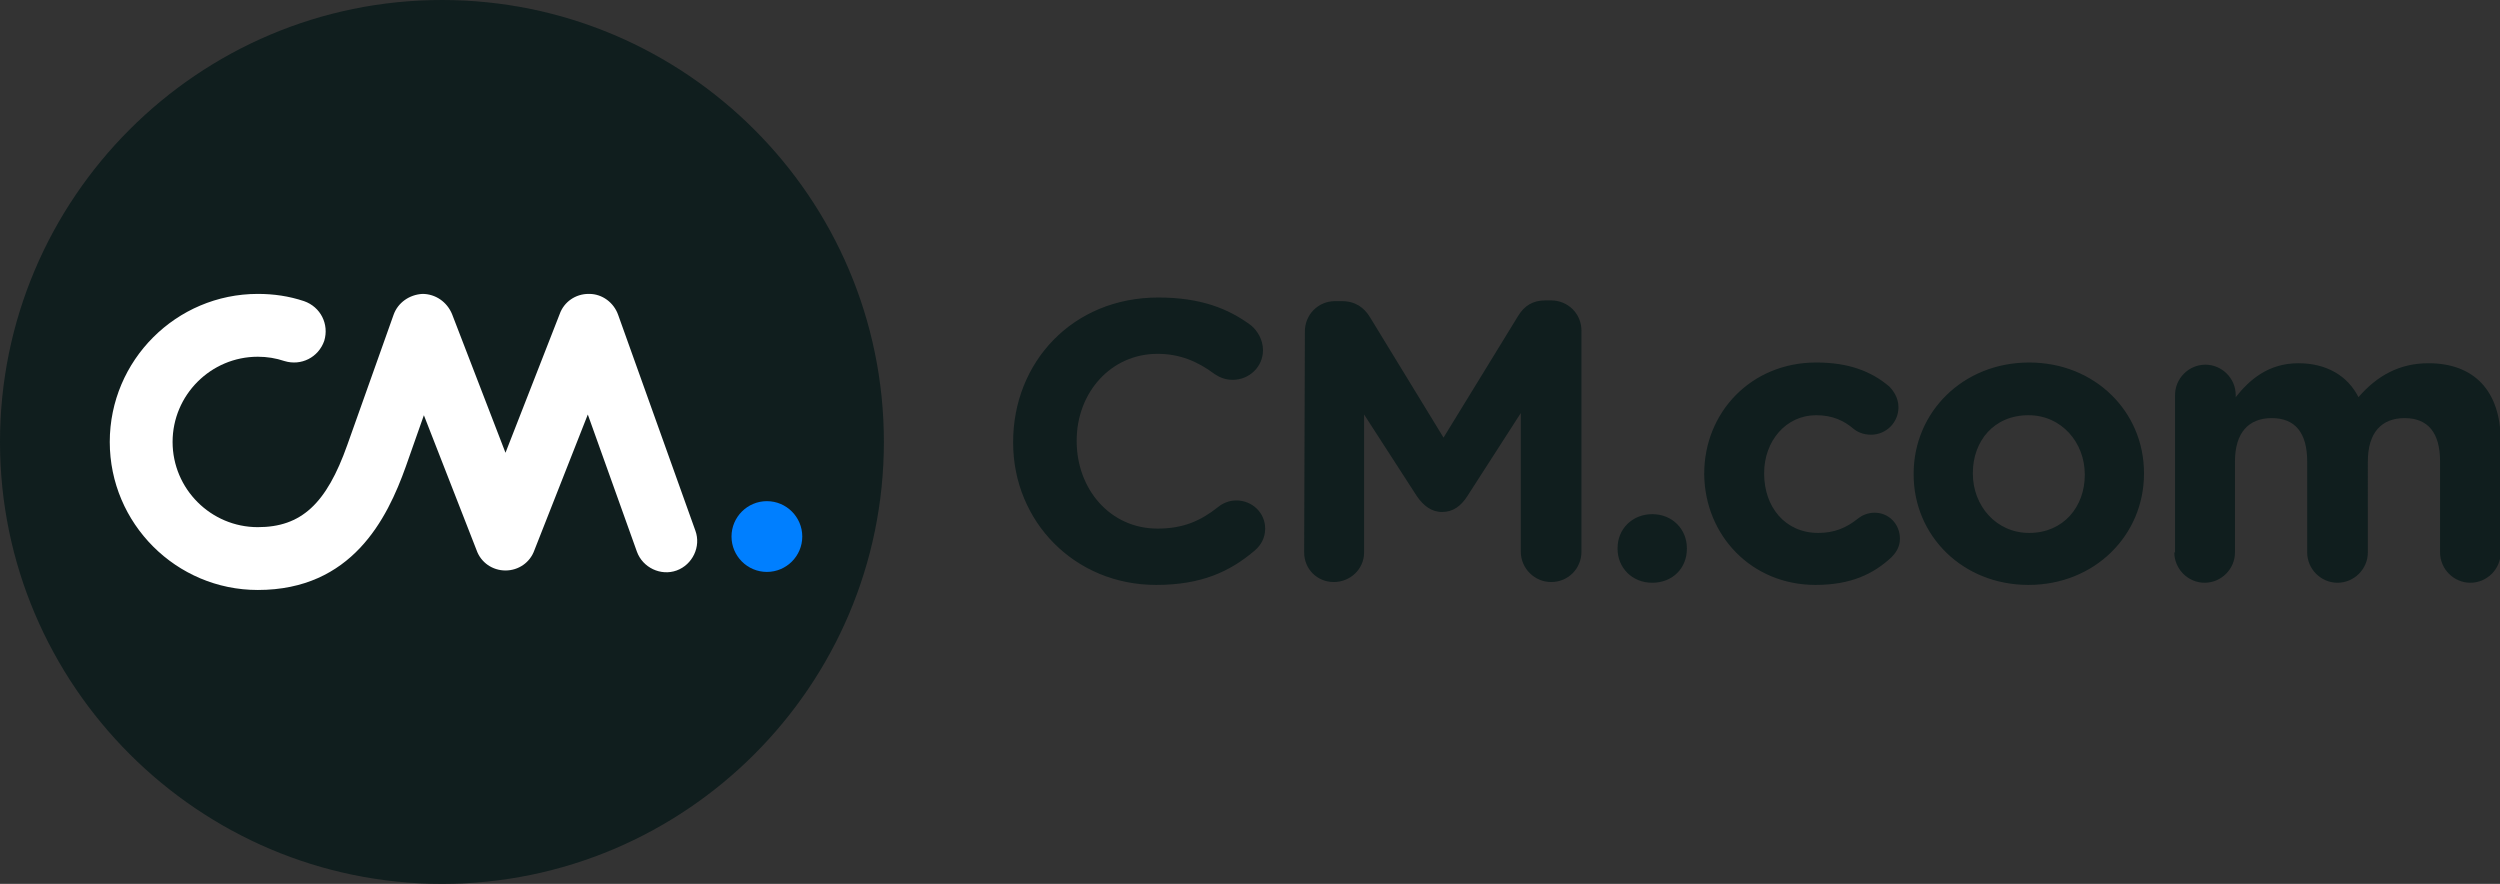 <svg xmlns="http://www.w3.org/2000/svg" xmlns:xlink="http://www.w3.org/1999/xlink" id="Layer_1" x="0px" y="0px" viewBox="0 0 346.2 122.4" style="enable-background:new 0 0 346.2 122.4;" xml:space="preserve"><rect x="0" y="0" width="346.2" height="122.4" fill="#333333" stroke="none"/><style type="text/css">	.st0{fill:#101E1E;}	.st1{fill:#007FFF;}	.st2{fill:#FFFFFF;}</style><g>	<g>		<path class="st0" d="M61.2,0C27.4,0,0,27.5,0,61.2s27.5,61.2,61.2,61.2s61.2-27.4,61.2-61.2S94.9,0,61.2,0"></path>		<g>			<path class="st1" d="M101.3,74.3c0-2.7,2.2-4.9,4.9-4.9c2.7,0,4.9,2.2,4.9,4.9c0,2.7-2.2,4.9-4.9,4.9    C103.5,79.2,101.3,77,101.3,74.3"></path>			<path class="st2" d="M35.7,81.7c-11.3,0-20.5-9.2-20.5-20.5s9.2-20.5,20.5-20.5c2.2,0,4.3,0.3,6.4,1c2.3,0.8,3.5,3.2,2.8,5.5    c-0.8,2.3-3.2,3.5-5.5,2.8c-1.2-0.4-2.4-0.6-3.7-0.6c-6.5,0-11.8,5.3-11.8,11.8S29.2,73,35.7,73c6,0,9.5-3.2,12.4-11.4l6.4-18    c0.6-1.7,2.2-2.8,4-2.9c1.8,0,3.4,1.1,4.1,2.8L70,62.7l7.5-19.2c0.6-1.7,2.2-2.8,4-2.8c0,0,0,0,0.1,0c1.8,0,3.4,1.2,4,2.9    l10.7,29.9c0.8,2.2-0.4,4.7-2.6,5.5c-2.2,0.8-4.7-0.4-5.5-2.6l-6.8-19L74,76.2c-0.6,1.7-2.2,2.8-4,2.8l0,0c-1.8,0-3.4-1.1-4-2.8    l-7.3-18.7l-2.5,7.1C53.6,71.9,48.7,81.7,35.7,81.7"></path>		</g>	</g>	<g>		<g>			<path class="st0" d="M301.1,76.5c0,2.3,1.9,4.2,4.2,4.2c2.3,0,4.2-1.9,4.2-4.2V63.9c0-4,1.9-6,5.1-6s4.9,2,4.9,6v12.6    c0,2.3,1.9,4.2,4.2,4.2c2.3,0,4.2-1.9,4.2-4.2V63.9c0-4,1.9-6,5.1-6s4.9,2,4.9,6v12.6c0,2.3,1.9,4.2,4.2,4.2    c2.3,0,4.2-1.9,4.2-4.2V61.1c0-7.1-3.8-10.8-10-10.8c-4,0-7.1,1.7-9.7,4.7c-1.5-3-4.5-4.7-8.3-4.7c-4.2,0-6.8,2.3-8.7,4.7v-0.3    c0-2.3-1.9-4.2-4.2-4.2c-2.3,0-4.2,1.9-4.2,4.2V76.5z M281,73.8c-4.6,0-7.8-3.8-7.8-8.2v-0.1c0-4.4,2.9-8,7.7-8    c4.6,0,7.8,3.8,7.8,8.2v0.1C288.7,70.1,285.8,73.8,281,73.8 M280.9,81c9.2,0,16-6.9,16-15.4v-0.1c0-8.5-6.8-15.3-15.9-15.3    c-9.2,0-16,6.9-16,15.4v0.1C265,74.2,271.8,81,280.9,81 M251.4,81c4.9,0,8-1.5,10.5-3.8c0.7-0.7,1.2-1.5,1.2-2.6    c0-2-1.5-3.6-3.5-3.6c-1,0-1.8,0.4-2.3,0.8c-1.6,1.3-3.3,2-5.5,2c-4.6,0-7.5-3.6-7.5-8.2v-0.1c0-4.4,3-8,7.2-8    c2.2,0,3.8,0.7,5.2,1.9c0.5,0.4,1.3,0.8,2.4,0.8c2.1,0,3.8-1.7,3.8-3.8c0-1.4-0.8-2.4-1.3-2.9c-2.5-2.1-5.6-3.3-10.1-3.3    c-9,0-15.5,6.9-15.5,15.4v0.1C236.1,74.2,242.6,81,251.4,81 M224,75.9V76c0,2.6,2,4.7,4.8,4.7s4.8-2,4.8-4.7v-0.1    c0-2.6-2-4.7-4.8-4.7C226.1,71.2,224,73.2,224,75.9 M180.6,76.5c0,2.3,1.8,4.1,4.1,4.1s4.2-1.8,4.2-4.1V57.4l7.3,11.3    c0.9,1.3,2,2.2,3.5,2.2c1.5,0,2.6-0.8,3.5-2.2l7.4-11.5v19.2c0,2.3,1.9,4.2,4.2,4.2c2.4,0,4.2-1.9,4.2-4.2V45.8    c0-2.4-1.9-4.2-4.2-4.2H214c-1.7,0-2.9,0.7-3.8,2.2l-10.3,16.8l-10.2-16.7c-0.8-1.3-2-2.2-3.9-2.2h-0.9c-2.4,0-4.2,1.9-4.2,4.2    L180.6,76.5L180.6,76.5z M160.1,81c6.2,0,10.2-1.8,13.7-4.8c0.8-0.7,1.4-1.7,1.4-3c0-2.2-1.8-3.9-4-3.9c-1,0-1.9,0.4-2.5,0.9    c-2.4,1.9-4.8,3-8.4,3c-6.6,0-11.2-5.5-11.2-12.1v-0.1c0-6.6,4.7-12,11.2-12c3,0,5.5,1,7.9,2.8c0.6,0.4,1.4,0.8,2.5,0.8    c2.3,0,4.2-1.8,4.2-4.1c0-1.5-0.8-2.7-1.6-3.4c-3.2-2.4-7.1-3.9-12.9-3.9c-11.9,0-20.1,9-20.1,20v0.1    C140.3,72.2,148.8,81,160.1,81"></path>		</g>	</g></g></svg>